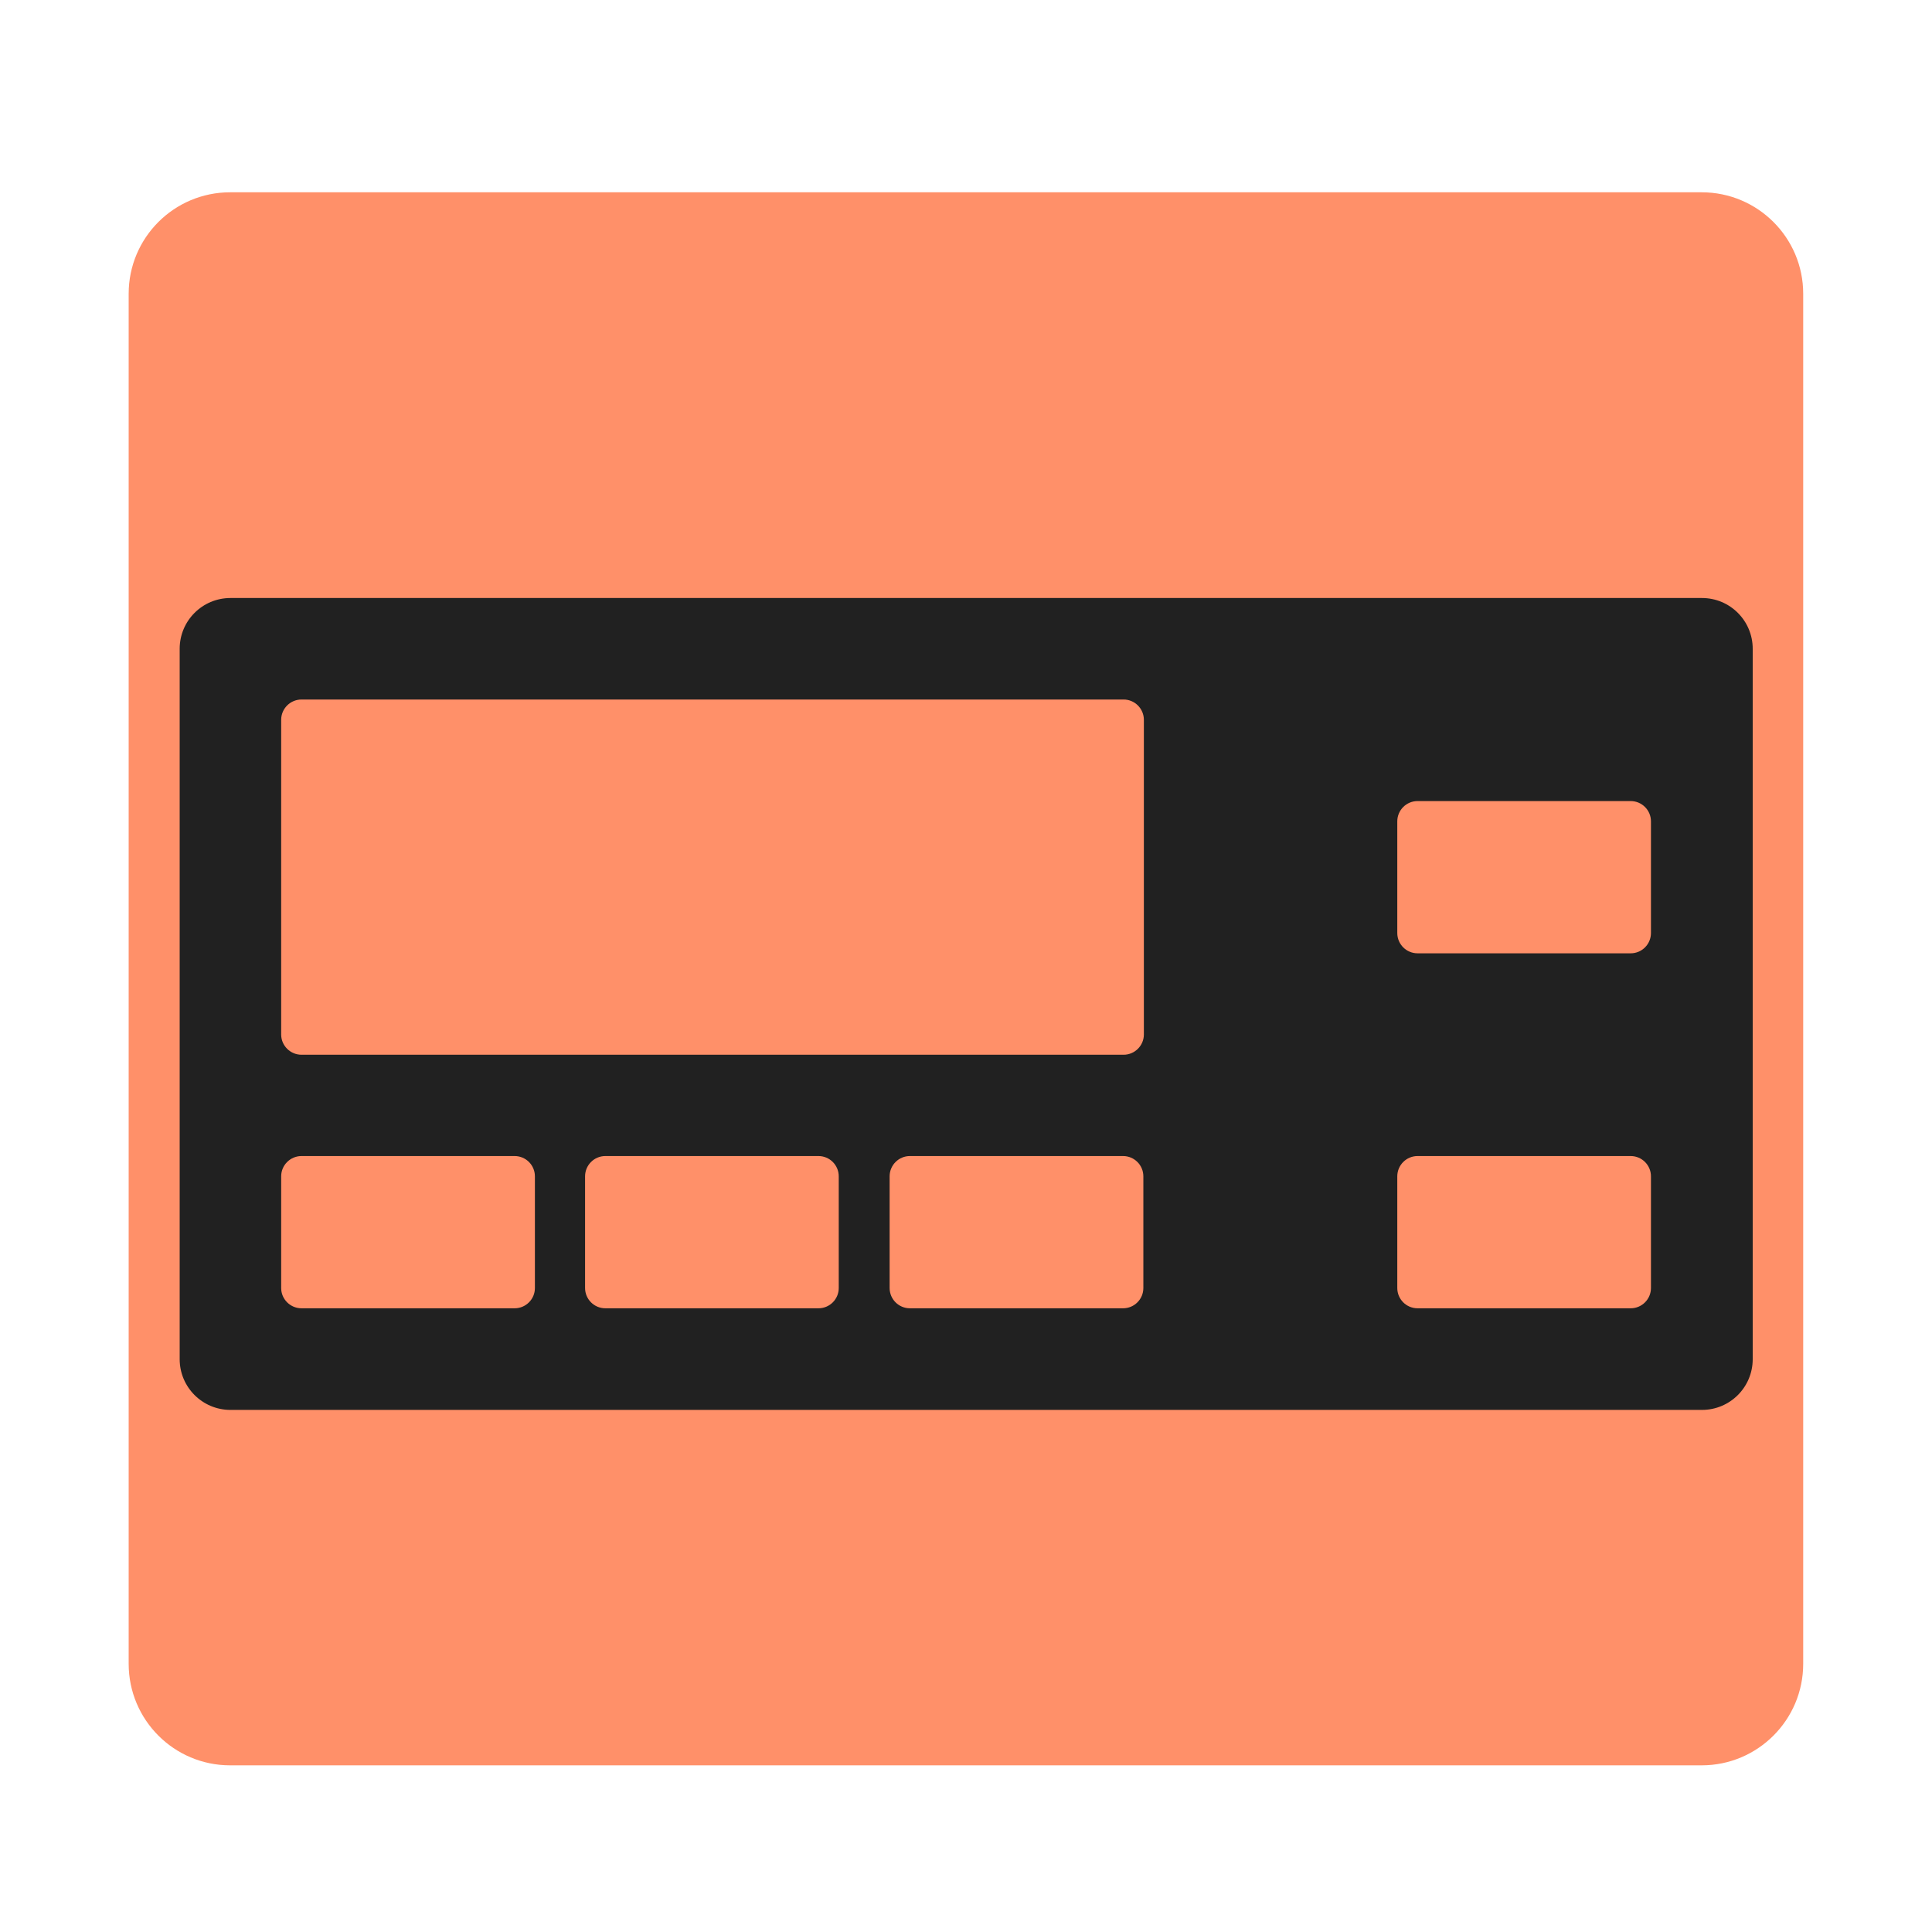 <?xml version="1.0" encoding="UTF-8"?>
<svg xmlns="http://www.w3.org/2000/svg" width="30" height="30" viewBox="0 0 30 30" fill="none">
  <path d="M1.998 4.561C1.998 3.691 2.703 2.986 3.573 2.986H26.424C27.294 2.986 28 3.691 28 4.561V25.836C28 26.706 27.294 27.412 26.424 27.412H3.573C2.703 27.412 1.998 26.706 1.998 25.836V4.561Z" fill="#FF9069"></path>
  <path d="M2.79 10.074C2.79 9.639 3.143 9.286 3.578 9.286H26.428C26.864 9.286 27.216 9.639 27.216 10.074V21.105C27.216 21.54 26.864 21.893 26.428 21.893H3.578C3.143 21.893 2.79 21.54 2.79 21.105V10.074Z" fill="#212121"></path>
  <path d="M4.366 11.178C4.366 11.003 4.508 10.862 4.682 10.862H17.447C17.62 10.862 17.762 11.003 17.762 11.178V16.063C17.762 16.237 17.62 16.378 17.447 16.378H4.682C4.508 16.378 4.366 16.237 4.366 16.063V11.178Z" fill="#FF9069"></path>
  <path d="M4.366 18.266C4.366 18.092 4.508 17.951 4.682 17.951H7.991C8.165 17.951 8.306 18.092 8.306 18.266V20C8.306 20.174 8.165 20.315 7.991 20.315H4.682C4.508 20.315 4.366 20.174 4.366 20V18.266Z" fill="#FF9069"></path>
  <path d="M9.085 18.266C9.085 18.092 9.226 17.951 9.4 17.951H12.709C12.883 17.951 13.024 18.092 13.024 18.266V20C13.024 20.174 12.883 20.315 12.709 20.315H9.4C9.226 20.315 9.085 20.174 9.085 20V18.266Z" fill="#FF9069"></path>
  <path d="M13.814 18.266C13.814 18.092 13.955 17.951 14.129 17.951H17.439C17.613 17.951 17.754 18.092 17.754 18.266V20C17.754 20.174 17.613 20.315 17.439 20.315H14.129C13.955 20.315 13.814 20.174 13.814 20V18.266Z" fill="#FF9069"></path>
  <path d="M21.697 12.754C21.697 12.58 21.838 12.439 22.012 12.439H25.321C25.495 12.439 25.636 12.58 25.636 12.754V14.488C25.636 14.662 25.495 14.803 25.321 14.803H22.012C21.838 14.803 21.697 14.662 21.697 14.488V12.754Z" fill="#FF9069"></path>
  <path d="M21.697 18.266C21.697 18.092 21.838 17.951 22.012 17.951H25.321C25.495 17.951 25.636 18.092 25.636 18.266V20C25.636 20.174 25.495 20.315 25.321 20.315H22.012C21.838 20.315 21.697 20.174 21.697 20V18.266Z" fill="#FF9069"></path>
</svg>
